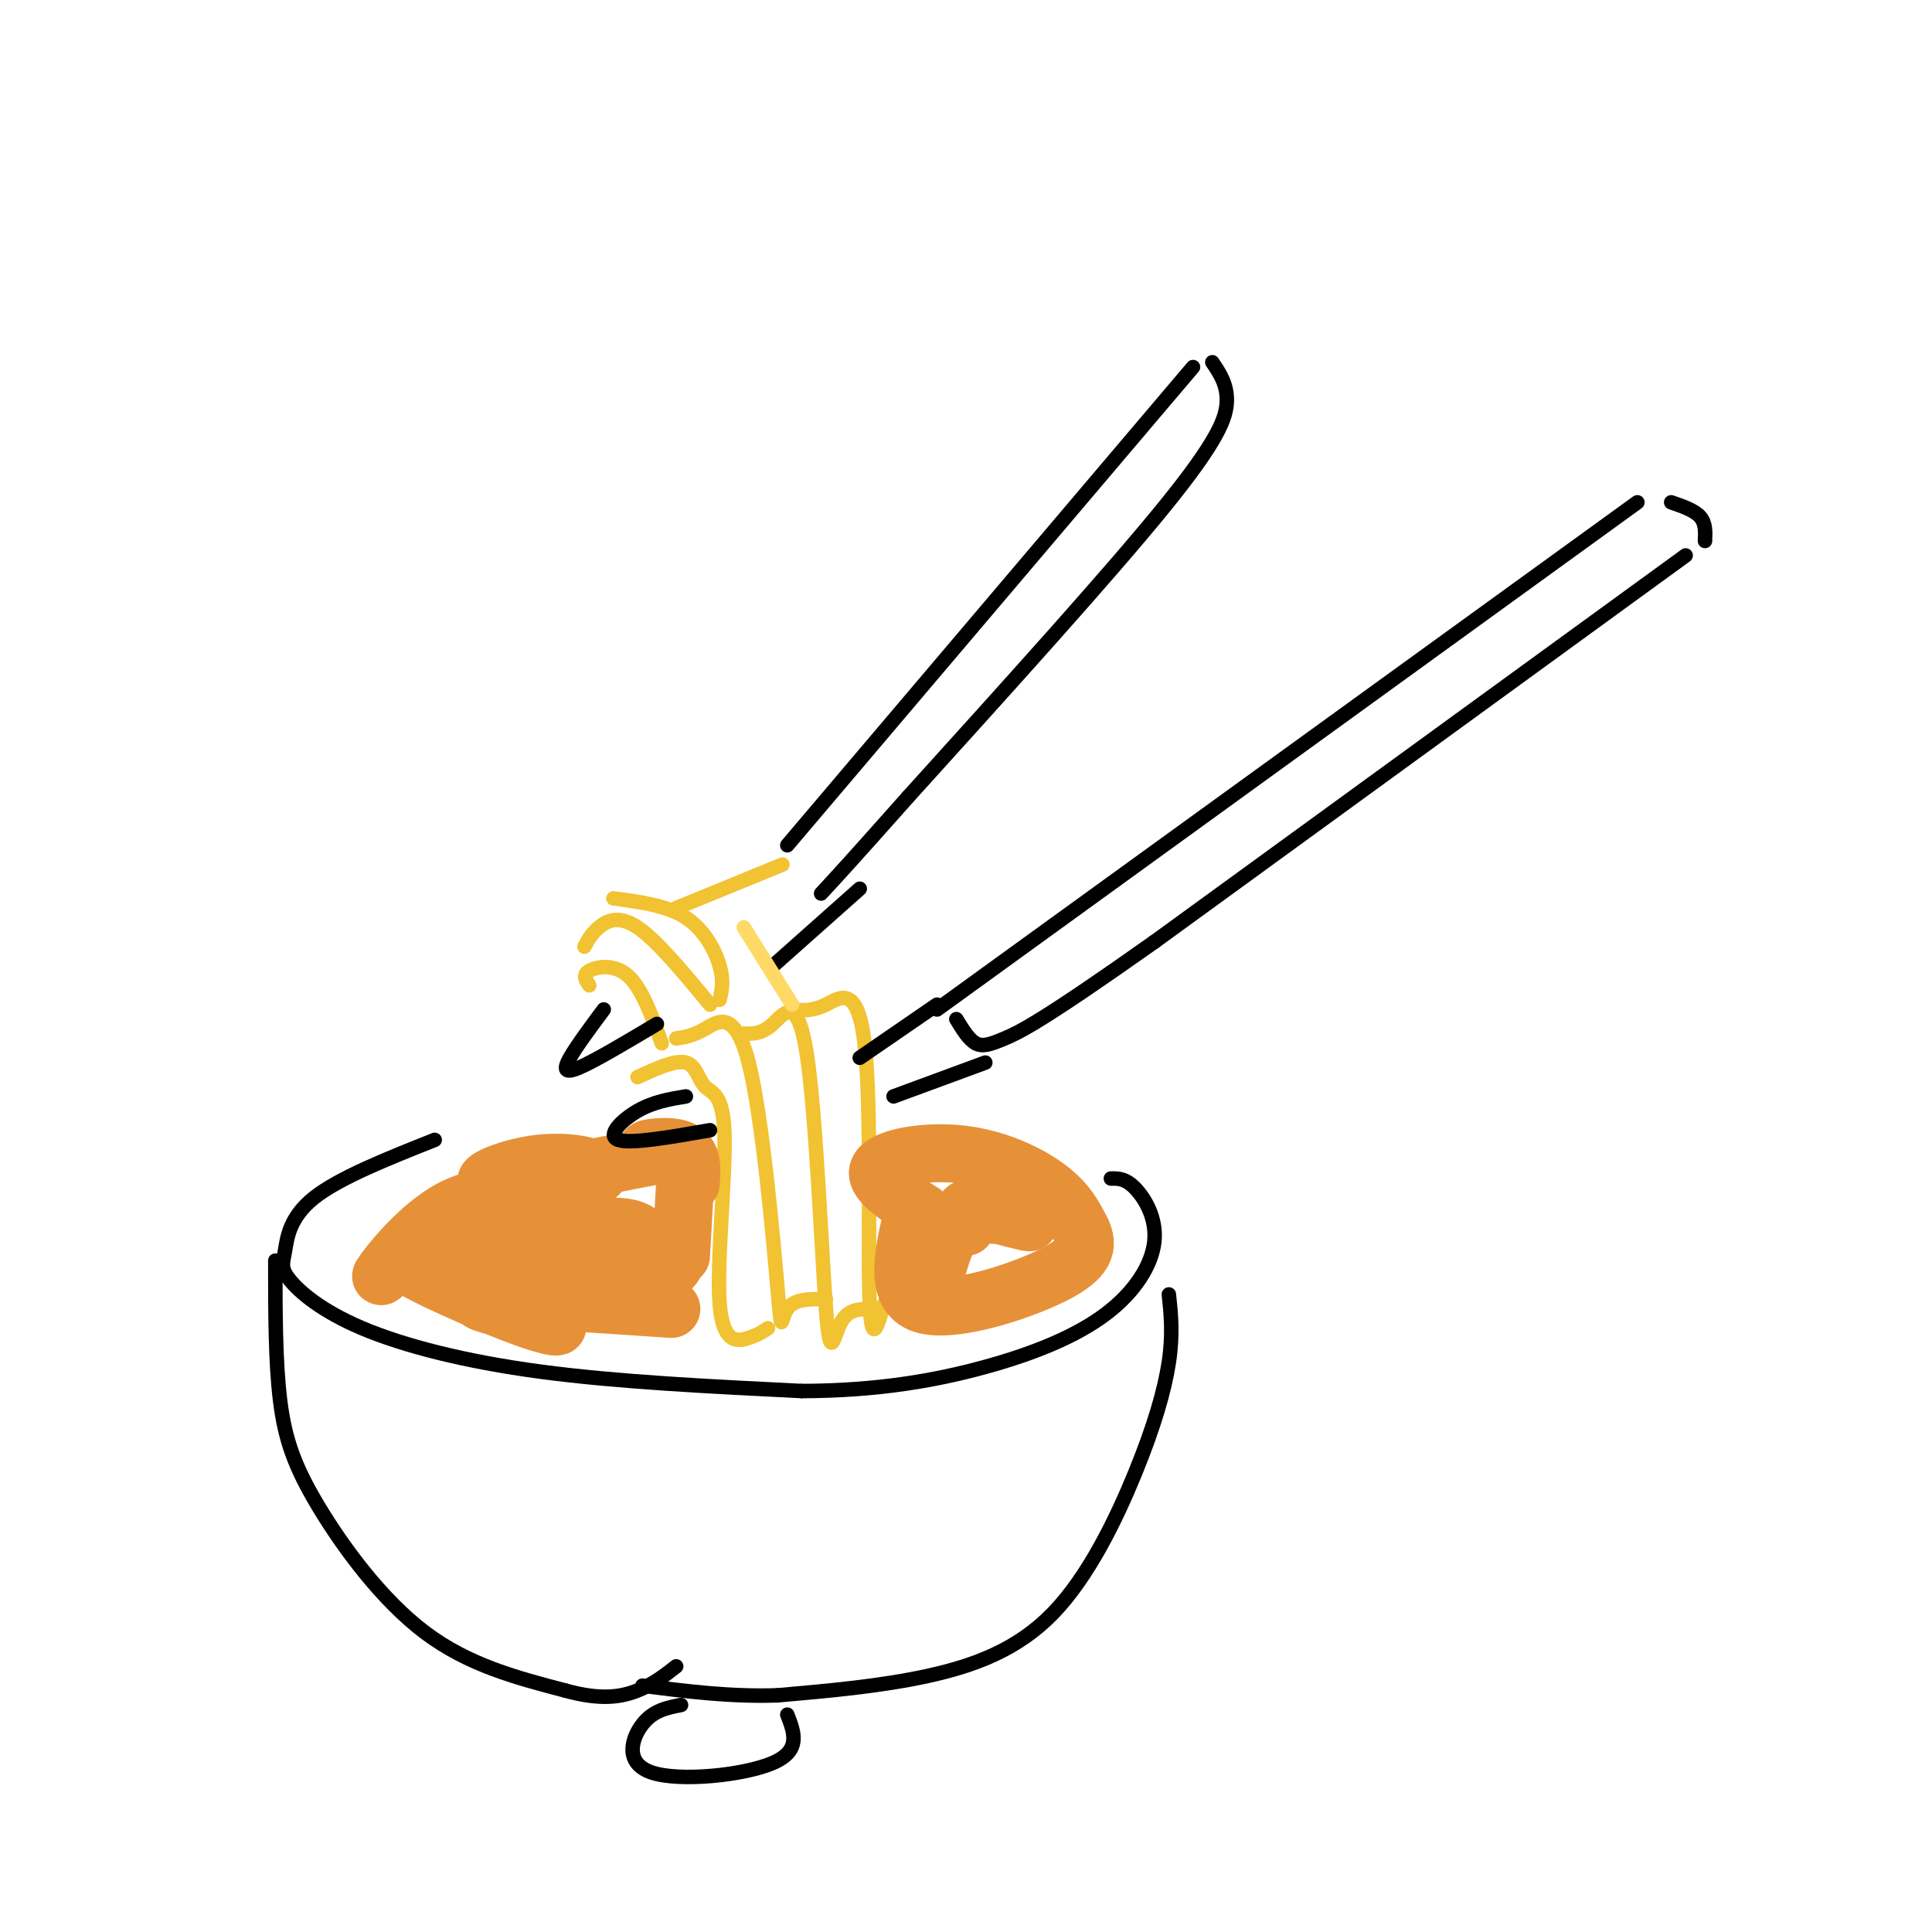 <svg viewBox='0 0 400 400' version='1.1' xmlns='http://www.w3.org/2000/svg' xmlns:xlink='http://www.w3.org/1999/xlink'><g fill='none' stroke='rgb(0,0,0)' stroke-width='3' stroke-linecap='round' stroke-linejoin='round'><path d='M346,104c2.417,0.833 4.833,1.667 6,3c1.167,1.333 1.083,3.167 1,5'/><path d='M339,104c0.000,0.000 -145.000,105.000 -145,105'/><path d='M349,115c0.000,0.000 -110.000,80.000 -110,80'/><path d='M239,195c-23.726,16.786 -28.042,18.750 -31,20c-2.958,1.250 -4.560,1.786 -6,1c-1.440,-0.786 -2.720,-2.893 -4,-5'/><path d='M247,76c0.000,0.000 -84.000,99.000 -84,99'/><path d='M251,75c1.533,2.267 3.067,4.533 3,8c-0.067,3.467 -1.733,8.133 -13,22c-11.267,13.867 -32.133,36.933 -53,60'/><path d='M188,165c-11.833,13.333 -14.917,16.667 -18,20'/><path d='M90,236c-9.922,3.944 -19.844,7.889 -25,12c-5.156,4.111 -5.544,8.389 -6,11c-0.456,2.611 -0.978,3.556 1,6c1.978,2.444 6.456,6.389 15,10c8.544,3.611 21.156,6.889 37,9c15.844,2.111 34.922,3.056 54,4'/><path d='M166,288c15.619,-0.044 27.666,-2.156 38,-5c10.334,-2.844 18.956,-6.422 25,-11c6.044,-4.578 9.512,-10.156 10,-15c0.488,-4.844 -2.003,-8.956 -4,-11c-1.997,-2.044 -3.498,-2.022 -5,-2'/><path d='M57,261c0.000,10.470 0.000,20.940 1,29c1.000,8.060 3.000,13.708 8,22c5.000,8.292 13.000,19.226 22,26c9.000,6.774 19.000,9.387 29,12'/><path d='M117,350c7.489,2.089 11.711,1.311 15,0c3.289,-1.311 5.644,-3.156 8,-5'/><path d='M242,268c0.435,4.094 0.871,8.188 0,14c-0.871,5.812 -3.048,13.341 -7,23c-3.952,9.659 -9.679,21.447 -17,29c-7.321,7.553 -16.234,10.872 -26,13c-9.766,2.128 -20.383,3.064 -31,4'/><path d='M161,351c-9.833,0.333 -18.917,-0.833 -28,-2'/><path d='M141,353c-2.881,0.560 -5.762,1.119 -8,4c-2.238,2.881 -3.833,8.083 2,10c5.833,1.917 19.095,0.548 25,-2c5.905,-2.548 4.452,-6.274 3,-10'/></g>
<g fill='none' stroke='rgb(241,194,50)' stroke-width='3' stroke-linecap='round' stroke-linejoin='round'><path d='M132,223c3.914,-1.799 7.828,-3.598 10,-3c2.172,0.598 2.601,3.594 4,5c1.399,1.406 3.767,1.222 4,10c0.233,8.778 -1.668,26.517 -1,35c0.668,8.483 3.905,7.709 6,7c2.095,-0.709 3.047,-1.355 4,-2'/><path d='M140,215c1.695,-0.249 3.391,-0.498 6,-2c2.609,-1.502 6.132,-4.258 9,7c2.868,11.258 5.080,36.531 6,47c0.920,10.469 0.549,6.134 2,4c1.451,-2.134 4.726,-2.067 8,-2'/><path d='M154,214c1.850,0.053 3.700,0.105 6,-2c2.300,-2.105 5.049,-6.368 7,6c1.951,12.368 3.102,41.368 4,53c0.898,11.632 1.542,5.895 3,3c1.458,-2.895 3.729,-2.947 6,-3'/><path d='M164,209c2.065,0.208 4.131,0.417 7,-1c2.869,-1.417 6.542,-4.458 8,8c1.458,12.458 0.702,40.417 1,52c0.298,11.583 1.649,6.792 3,2'/><path d='M122,204c-0.733,-1.067 -1.467,-2.133 0,-3c1.467,-0.867 5.133,-1.533 8,1c2.867,2.533 4.933,8.267 7,14'/><path d='M121,196c0.711,-1.333 1.422,-2.667 3,-4c1.578,-1.333 4.022,-2.667 8,0c3.978,2.667 9.489,9.333 15,16'/><path d='M127,186c5.556,0.733 11.111,1.467 15,4c3.889,2.533 6.111,6.867 7,10c0.889,3.133 0.444,5.067 0,7'/><path d='M162,179c0.000,0.000 -22.000,9.000 -22,9'/><path d='M93,257c2.667,-0.917 5.333,-1.833 8,0c2.667,1.833 5.333,6.417 8,11'/><path d='M96,253c0.000,0.000 18.000,10.000 18,10'/></g>
<g fill='none' stroke='rgb(191,144,0)' stroke-width='12' stroke-linecap='round' stroke-linejoin='round'><path d='M111,262c-6.520,-0.430 -13.041,-0.861 -13,0c0.041,0.861 6.642,3.013 10,2c3.358,-1.013 3.472,-5.190 3,-7c-0.472,-1.810 -1.530,-1.253 -4,-1c-2.470,0.253 -6.353,0.202 -8,1c-1.647,0.798 -1.059,2.446 -1,4c0.059,1.554 -0.412,3.016 2,3c2.412,-0.016 7.706,-1.508 13,-3'/><path d='M114,256c0.000,0.000 -4.000,0.000 -4,0'/></g>
<g fill='none' stroke='rgb(230,145,56)' stroke-width='12' stroke-linecap='round' stroke-linejoin='round'><path d='M119,264c-0.482,-2.095 -0.965,-4.191 -4,-5c-3.035,-0.809 -8.623,-0.332 -9,1c-0.377,1.332 4.456,3.519 8,3c3.544,-0.519 5.799,-3.745 6,-6c0.201,-2.255 -1.653,-3.538 -6,-3c-4.347,0.538 -11.186,2.897 -12,5c-0.814,2.103 4.396,3.951 8,4c3.604,0.049 5.601,-1.700 6,-3c0.399,-1.300 -0.801,-2.150 -2,-3'/><path d='M114,257c-2.667,-1.048 -8.333,-2.167 -13,-1c-4.667,1.167 -8.333,4.619 -7,6c1.333,1.381 7.667,0.690 14,0'/><path d='M102,257c-4.587,-1.209 -9.174,-2.418 -14,0c-4.826,2.418 -9.892,8.463 -9,7c0.892,-1.463 7.740,-10.432 15,-14c7.260,-3.568 14.931,-1.734 20,-2c5.069,-0.266 7.534,-2.633 10,-5'/><path d='M124,243c-0.440,-1.536 -6.542,-2.875 -13,-2c-6.458,0.875 -13.274,3.964 -9,4c4.274,0.036 19.637,-2.982 35,-6'/><path d='M137,239c4.345,-1.071 -2.292,-0.750 -3,-1c-0.708,-0.250 4.512,-1.071 7,0c2.488,1.071 2.244,4.036 2,7'/><path d='M142,242c0.000,0.000 -1.000,18.000 -1,18'/><path d='M141,258c-0.869,3.375 -1.738,6.750 -7,5c-5.262,-1.750 -14.917,-8.625 -21,-9c-6.083,-0.375 -8.595,5.750 -13,8c-4.405,2.250 -10.702,0.625 -17,-1'/><path d='M83,261c2.761,2.493 18.163,9.225 26,12c7.837,2.775 8.110,1.593 3,0c-5.110,-1.593 -15.603,-3.598 -12,-4c3.603,-0.402 21.301,0.799 39,2'/><path d='M191,251c-5.232,-3.310 -10.464,-6.619 -9,-9c1.464,-2.381 9.625,-3.833 17,-3c7.375,0.833 13.964,3.952 18,7c4.036,3.048 5.518,6.024 7,9'/><path d='M224,255c1.310,2.845 1.083,5.458 -6,9c-7.083,3.542 -21.024,8.012 -27,6c-5.976,-2.012 -3.988,-10.506 -2,-19'/><path d='M189,251c0.494,0.681 2.730,11.884 4,13c1.270,1.116 1.573,-7.853 6,-11c4.427,-3.147 12.979,-0.470 14,0c1.021,0.470 -5.490,-1.265 -12,-3'/><path d='M201,250c-2.167,0.167 -1.583,2.083 -1,4'/><path d='M132,255c0.867,2.111 1.733,4.222 2,4c0.267,-0.222 -0.067,-2.778 -2,-4c-1.933,-1.222 -5.467,-1.111 -9,-1'/></g>
<g fill='none' stroke='rgb(0,0,0)' stroke-width='3' stroke-linecap='round' stroke-linejoin='round'><path d='M125,209c-2.822,3.800 -5.644,7.600 -7,10c-1.356,2.400 -1.244,3.400 2,2c3.244,-1.400 9.622,-5.200 16,-9'/><path d='M194,208c0.000,0.000 -16.000,11.000 -16,11'/><path d='M204,220c0.000,0.000 -19.000,7.000 -19,7'/><path d='M142,227c-3.356,0.556 -6.711,1.111 -10,3c-3.289,1.889 -6.511,5.111 -4,6c2.511,0.889 10.756,-0.556 19,-2'/><path d='M178,184c0.000,0.000 -18.000,16.000 -18,16'/></g>
<g fill='none' stroke='rgb(255,217,102)' stroke-width='3' stroke-linecap='round' stroke-linejoin='round'><path d='M154,192c0.000,0.000 10.000,16.000 10,16'/></g>
</svg>